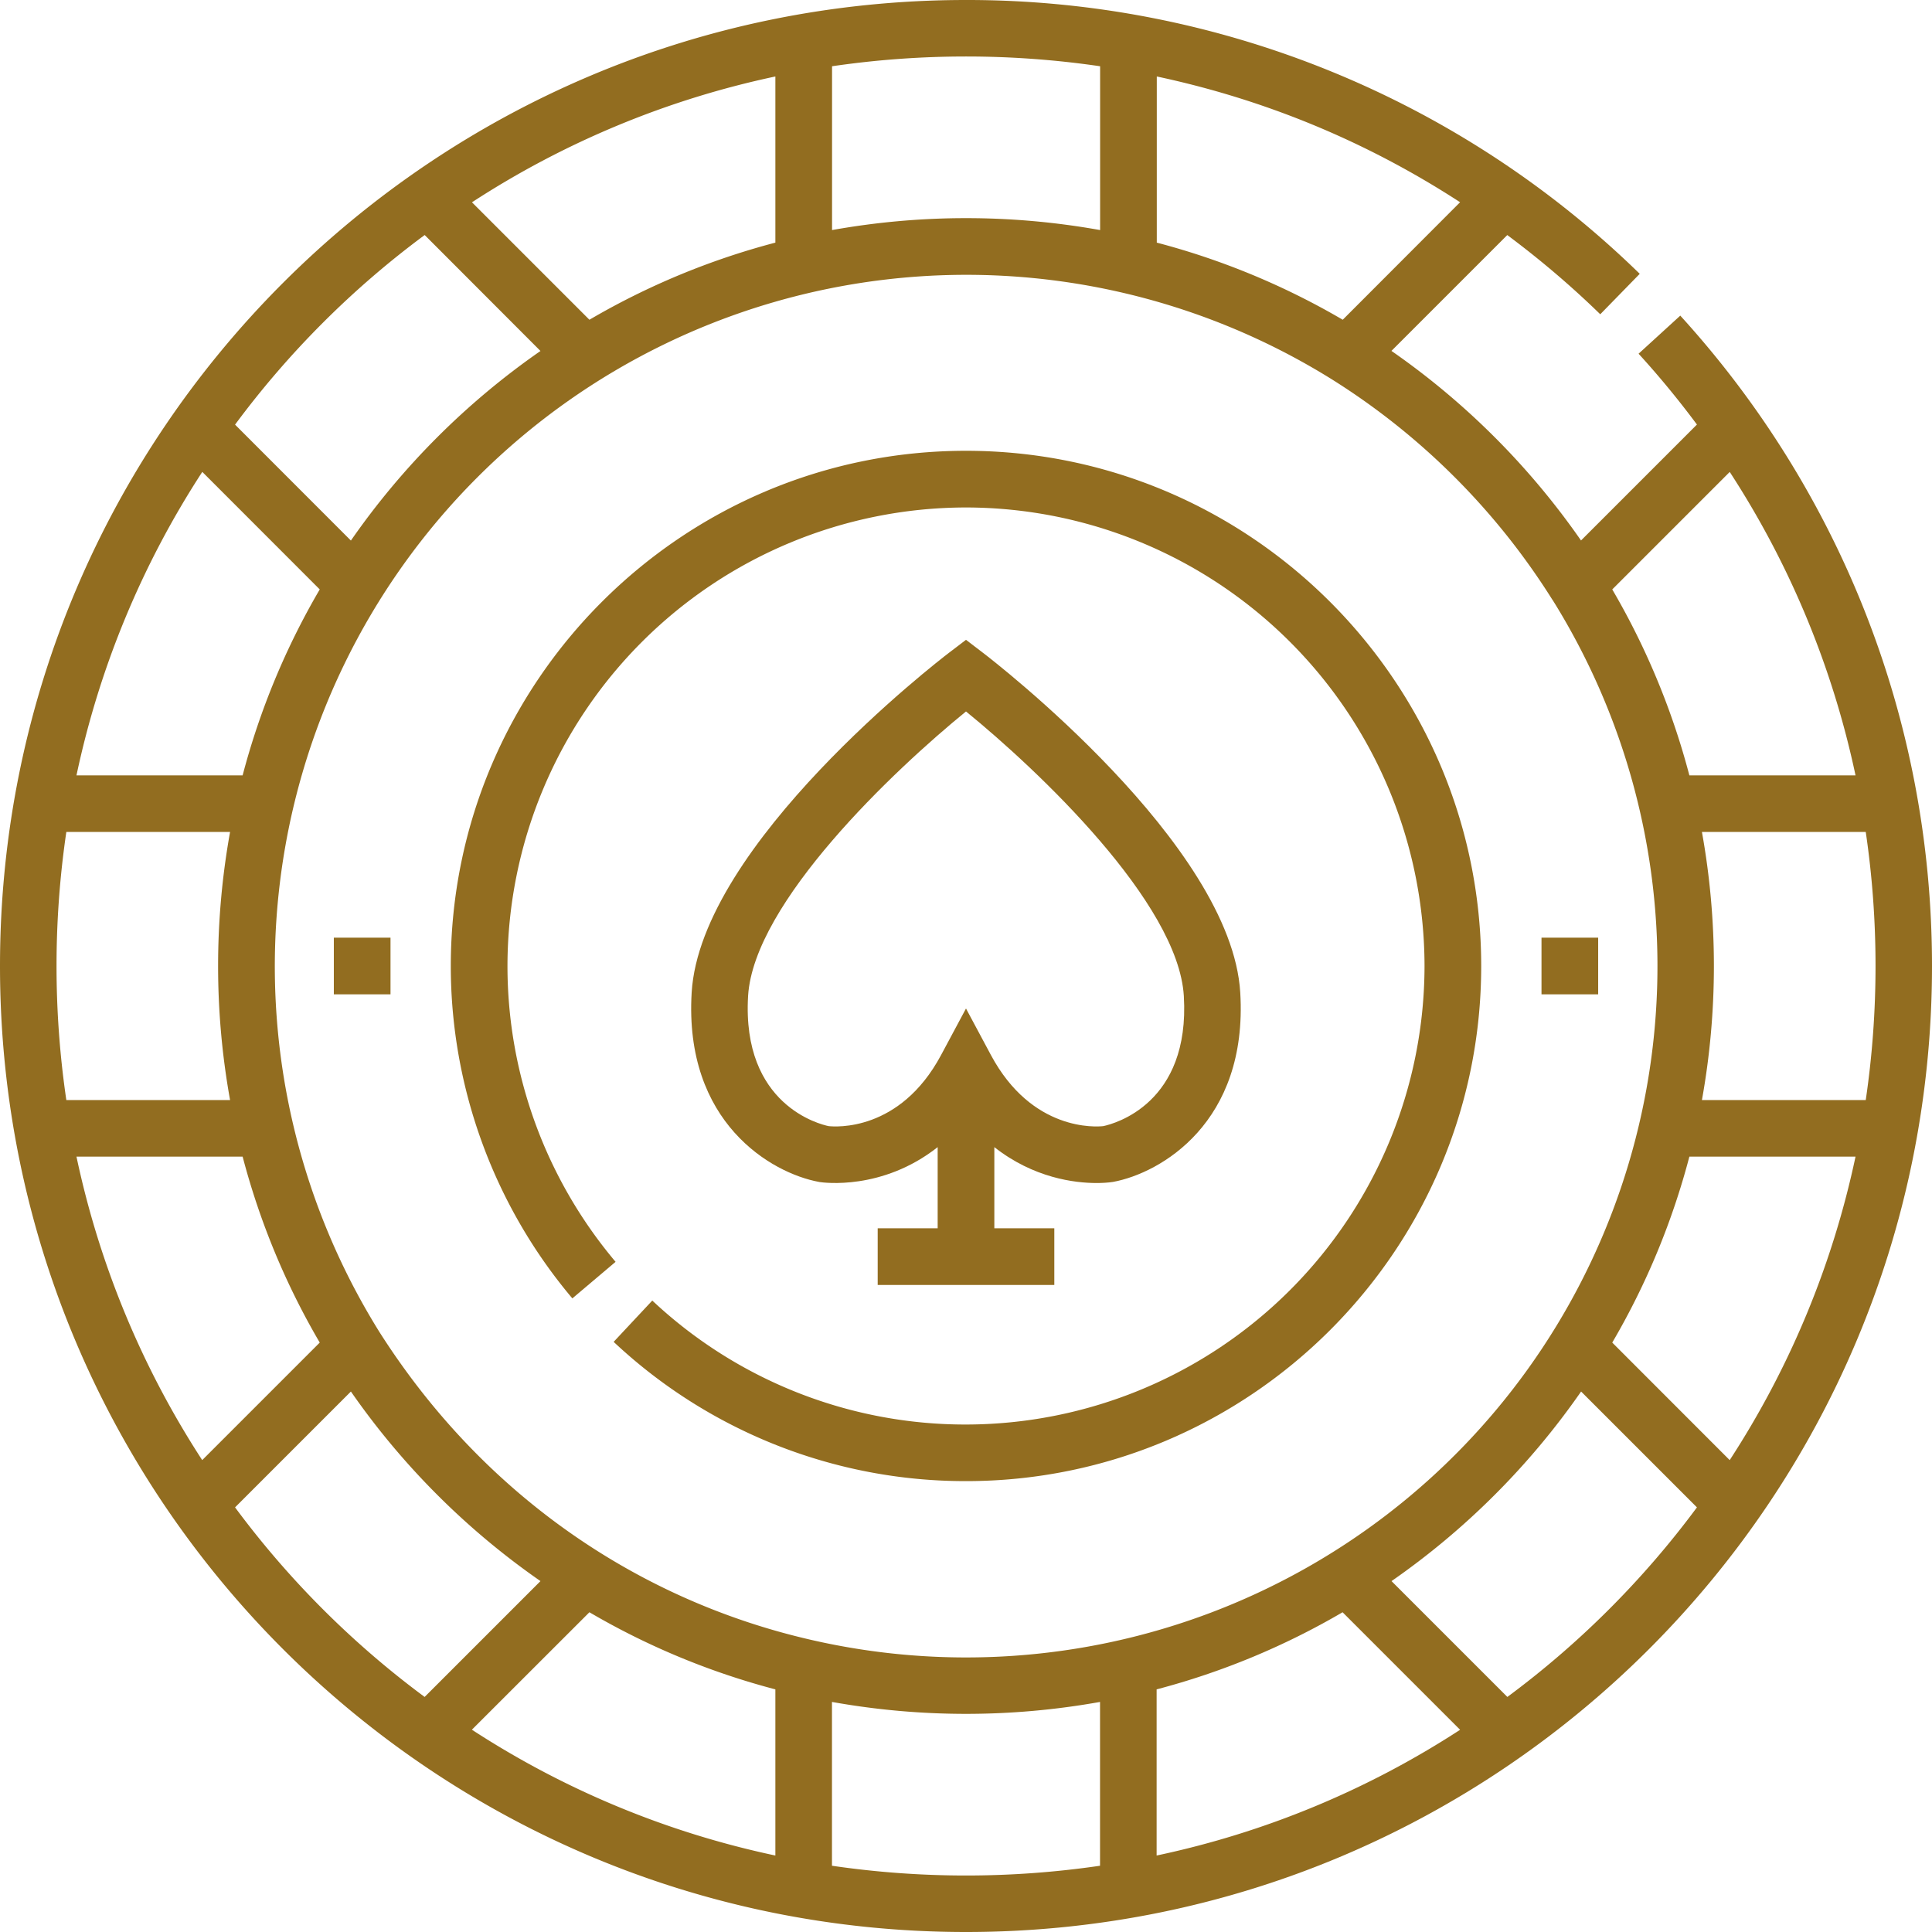<svg width="24" height="24" fill="none" xmlns="http://www.w3.org/2000/svg"><g clip-path="url(#clip0)" fill="#926d20"><path d="M12 5.6C8.47 5.6 5.6 8.472 5.6 12c0 1.51.537 2.976 1.51 4.129l.537-.454A5.702 5.702 0 016.304 12 5.702 5.702 0 0112 6.304 5.703 5.703 0 0117.696 12 5.703 5.703 0 0112 17.696a5.679 5.679 0 01-3.897-1.54l-.48.513A6.38 6.38 0 0012 18.399c3.528 0 6.4-2.87 6.4-6.399S15.527 5.6 12 5.6z"/><path d="M20.37 3.402A11.96 11.96 0 0012 0C5.373 0 0 5.373 0 12s5.373 12 12 12 12-5.373 12-12c0-3.111-1.184-5.946-3.126-8.078V3.92l-.519.474c.256.28.499.576.725.88L19.64 6.714a9.391 9.391 0 00-2.355-2.355l1.439-1.439c.407.303.795.633 1.155.984l.491-.503-.001.001zm2.806 10.263h-2.034a9.397 9.397 0 000-3.33h2.035c.162 1.1.162 2.229 0 3.33zm-1.689-7.803a11.138 11.138 0 011.563 3.77h-2.064a9.204 9.204 0 00-.958-2.31l1.46-1.46zm-2.2 1.591a8.589 8.589 0 01-9.224 12.915c-2.123-.489-4.054-1.784-5.35-3.822A8.59 8.59 0 0116.546 4.713a8.664 8.664 0 012.74 2.74zm-1.15-4.94L16.68 3.972a9.202 9.202 0 00-2.31-.958V.95c1.347.287 2.611.81 3.769 1.563zM13.666.823v2.035a9.43 9.43 0 00-3.33 0V.823a11.493 11.493 0 013.33 0zm-7.803 1.69A11.137 11.137 0 019.632.95v2.064a9.202 9.202 0 00-2.31.958l-1.46-1.46zm-.587.407L6.714 4.36a9.393 9.393 0 00-2.355 2.355L2.92 5.275A11.29 11.29 0 015.275 2.92zM2.513 5.862l1.459 1.46a9.202 9.202 0 00-.958 2.31H.95a11.14 11.14 0 011.563-3.77zm-1.69 4.473h2.035a9.393 9.393 0 000 3.33H.824a11.444 11.444 0 010-3.33zm.127 4.033h2.064c.213.811.534 1.586.958 2.31l-1.46 1.46a11.14 11.14 0 01-1.562-3.77zm4.325 6.712a11.293 11.293 0 01-2.355-2.355l1.439-1.439a9.392 9.392 0 002.355 2.355L5.275 21.08zm.587.407l1.46-1.459c.724.424 1.499.745 2.31.958v2.064a11.139 11.139 0 01-3.77-1.563zm4.473 1.69v-2.035a9.43 9.43 0 003.33 0v2.035a11.493 11.493 0 01-3.33 0zm4.033-.127v-2.064a9.201 9.201 0 002.31-.958l1.46 1.46a11.136 11.136 0 01-3.77 1.562zm4.357-1.97l-1.439-1.439a9.393 9.393 0 002.355-2.355l1.439 1.439a11.287 11.287 0 01-2.355 2.355zm2.762-2.942l-1.459-1.46c.424-.724.745-1.499.958-2.31h2.064a11.138 11.138 0 01-1.563 3.77z"/><path d="M13.623 14.696c.06 0 .144-.004.204-.014.589-.108 1.677-.737 1.58-2.351-.109-1.842-3.068-4.124-3.194-4.22L12 7.948l-.214.163c-.126.096-3.085 2.378-3.194 4.22-.096 1.614.992 2.243 1.581 2.351l.01.002c.04.006.775.11 1.465-.434v1.008h-.745v.704h2.194v-.704h-.745V14.25c.489.385 1 .446 1.271.446zm-3.33-.707c-.102-.021-1.08-.258-1-1.616.07-1.161 1.815-2.809 2.707-3.535.892.726 2.637 2.374 2.706 3.535.08 1.337-.864 1.587-1 1.616-.085.01-.886.07-1.396-.882l-.31-.579-.31.579c-.512.956-1.316.891-1.398.882zM4.147 11.648h.704v.704h-.704v-.704zM19.15 11.648h.703v.704h-.704v-.704z"/></g><defs><clipPath id="clip0"><path fill="#926d20" d="M0 0h24v24H0z"/></clipPath></defs></svg>